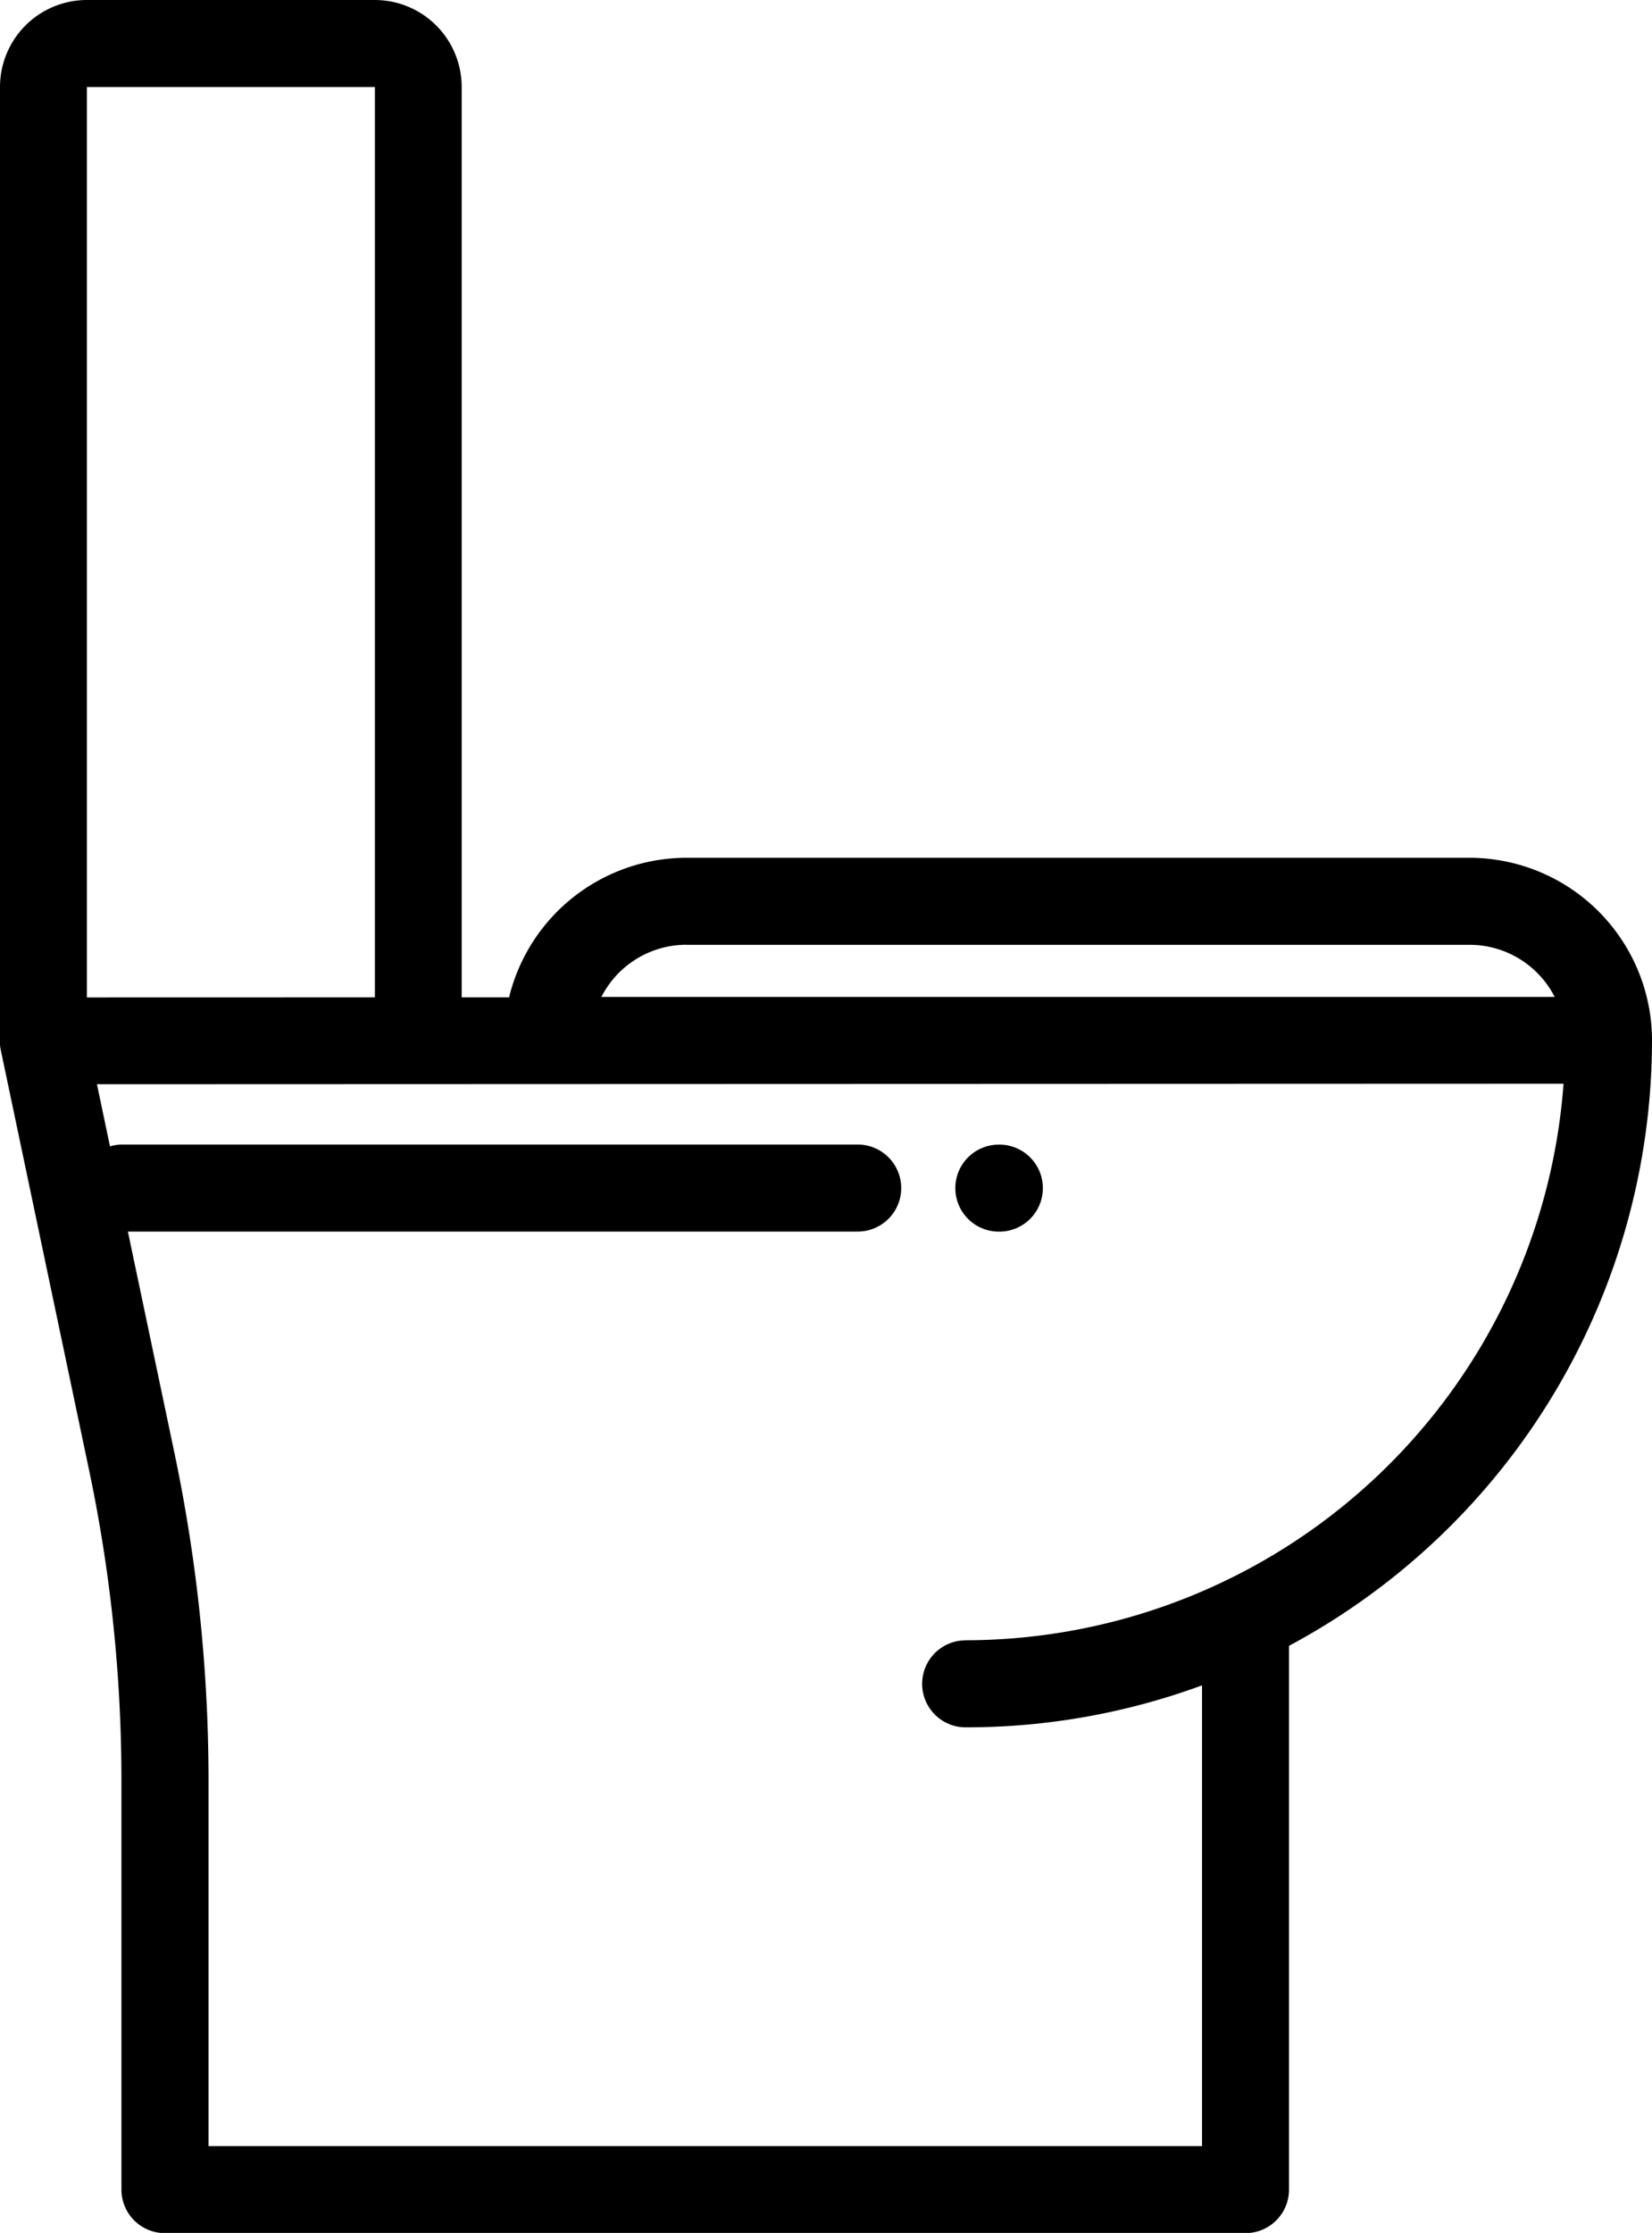 <svg xmlns="http://www.w3.org/2000/svg" width="22.8" height="30.797" viewBox="0 0 22.8 30.797"><g transform="translate(-10 -1)"><g transform="translate(10)"><path d="M30.282,12.831H19.473a2.522,2.522,0,0,0-2.447,1.925h-.654V2.2a1.2,1.2,0,0,0-1.2-1.2H11.2A1.2,1.2,0,0,0,10,2.2V15.356c0,.014,0,.027,0,.04s0,.012,0,.018a.6.6,0,0,0,.01.065h0l1.223,5.815a20.749,20.749,0,0,1,.443,4.262V31.2a.6.6,0,0,0,.6.6H27.19a.6.6,0,0,0,.6-.6V23.7A9.481,9.481,0,0,0,32.8,15.349,2.521,2.521,0,0,0,30.282,12.831Zm-10.809,1.2H30.282a1.32,1.32,0,0,1,1.175.719H18.3A1.32,1.32,0,0,1,19.473,14.03Zm-8.274.726V2.2h3.975V14.756Zm12.128,8.867a.6.6,0,0,0,0,1.2,9.429,9.429,0,0,0,3.263-.579V30.6H12.878V25.556a21.955,21.955,0,0,0-.469-4.509l-.644-3.061H21.838a.6.6,0,0,0,0-1.2H11.69a.6.6,0,0,0-.172.025l-.18-.857,20.241-.007A8.285,8.285,0,0,1,23.327,23.623Z" transform="translate(-10)"/></g><g transform="translate(23.189 16.787)"><path d="M272.311,280H272.3a.6.6,0,1,0,0,1.2h.008a.6.6,0,1,0,0-1.2Z" transform="translate(-271.704 -280)"/></g></g></svg>